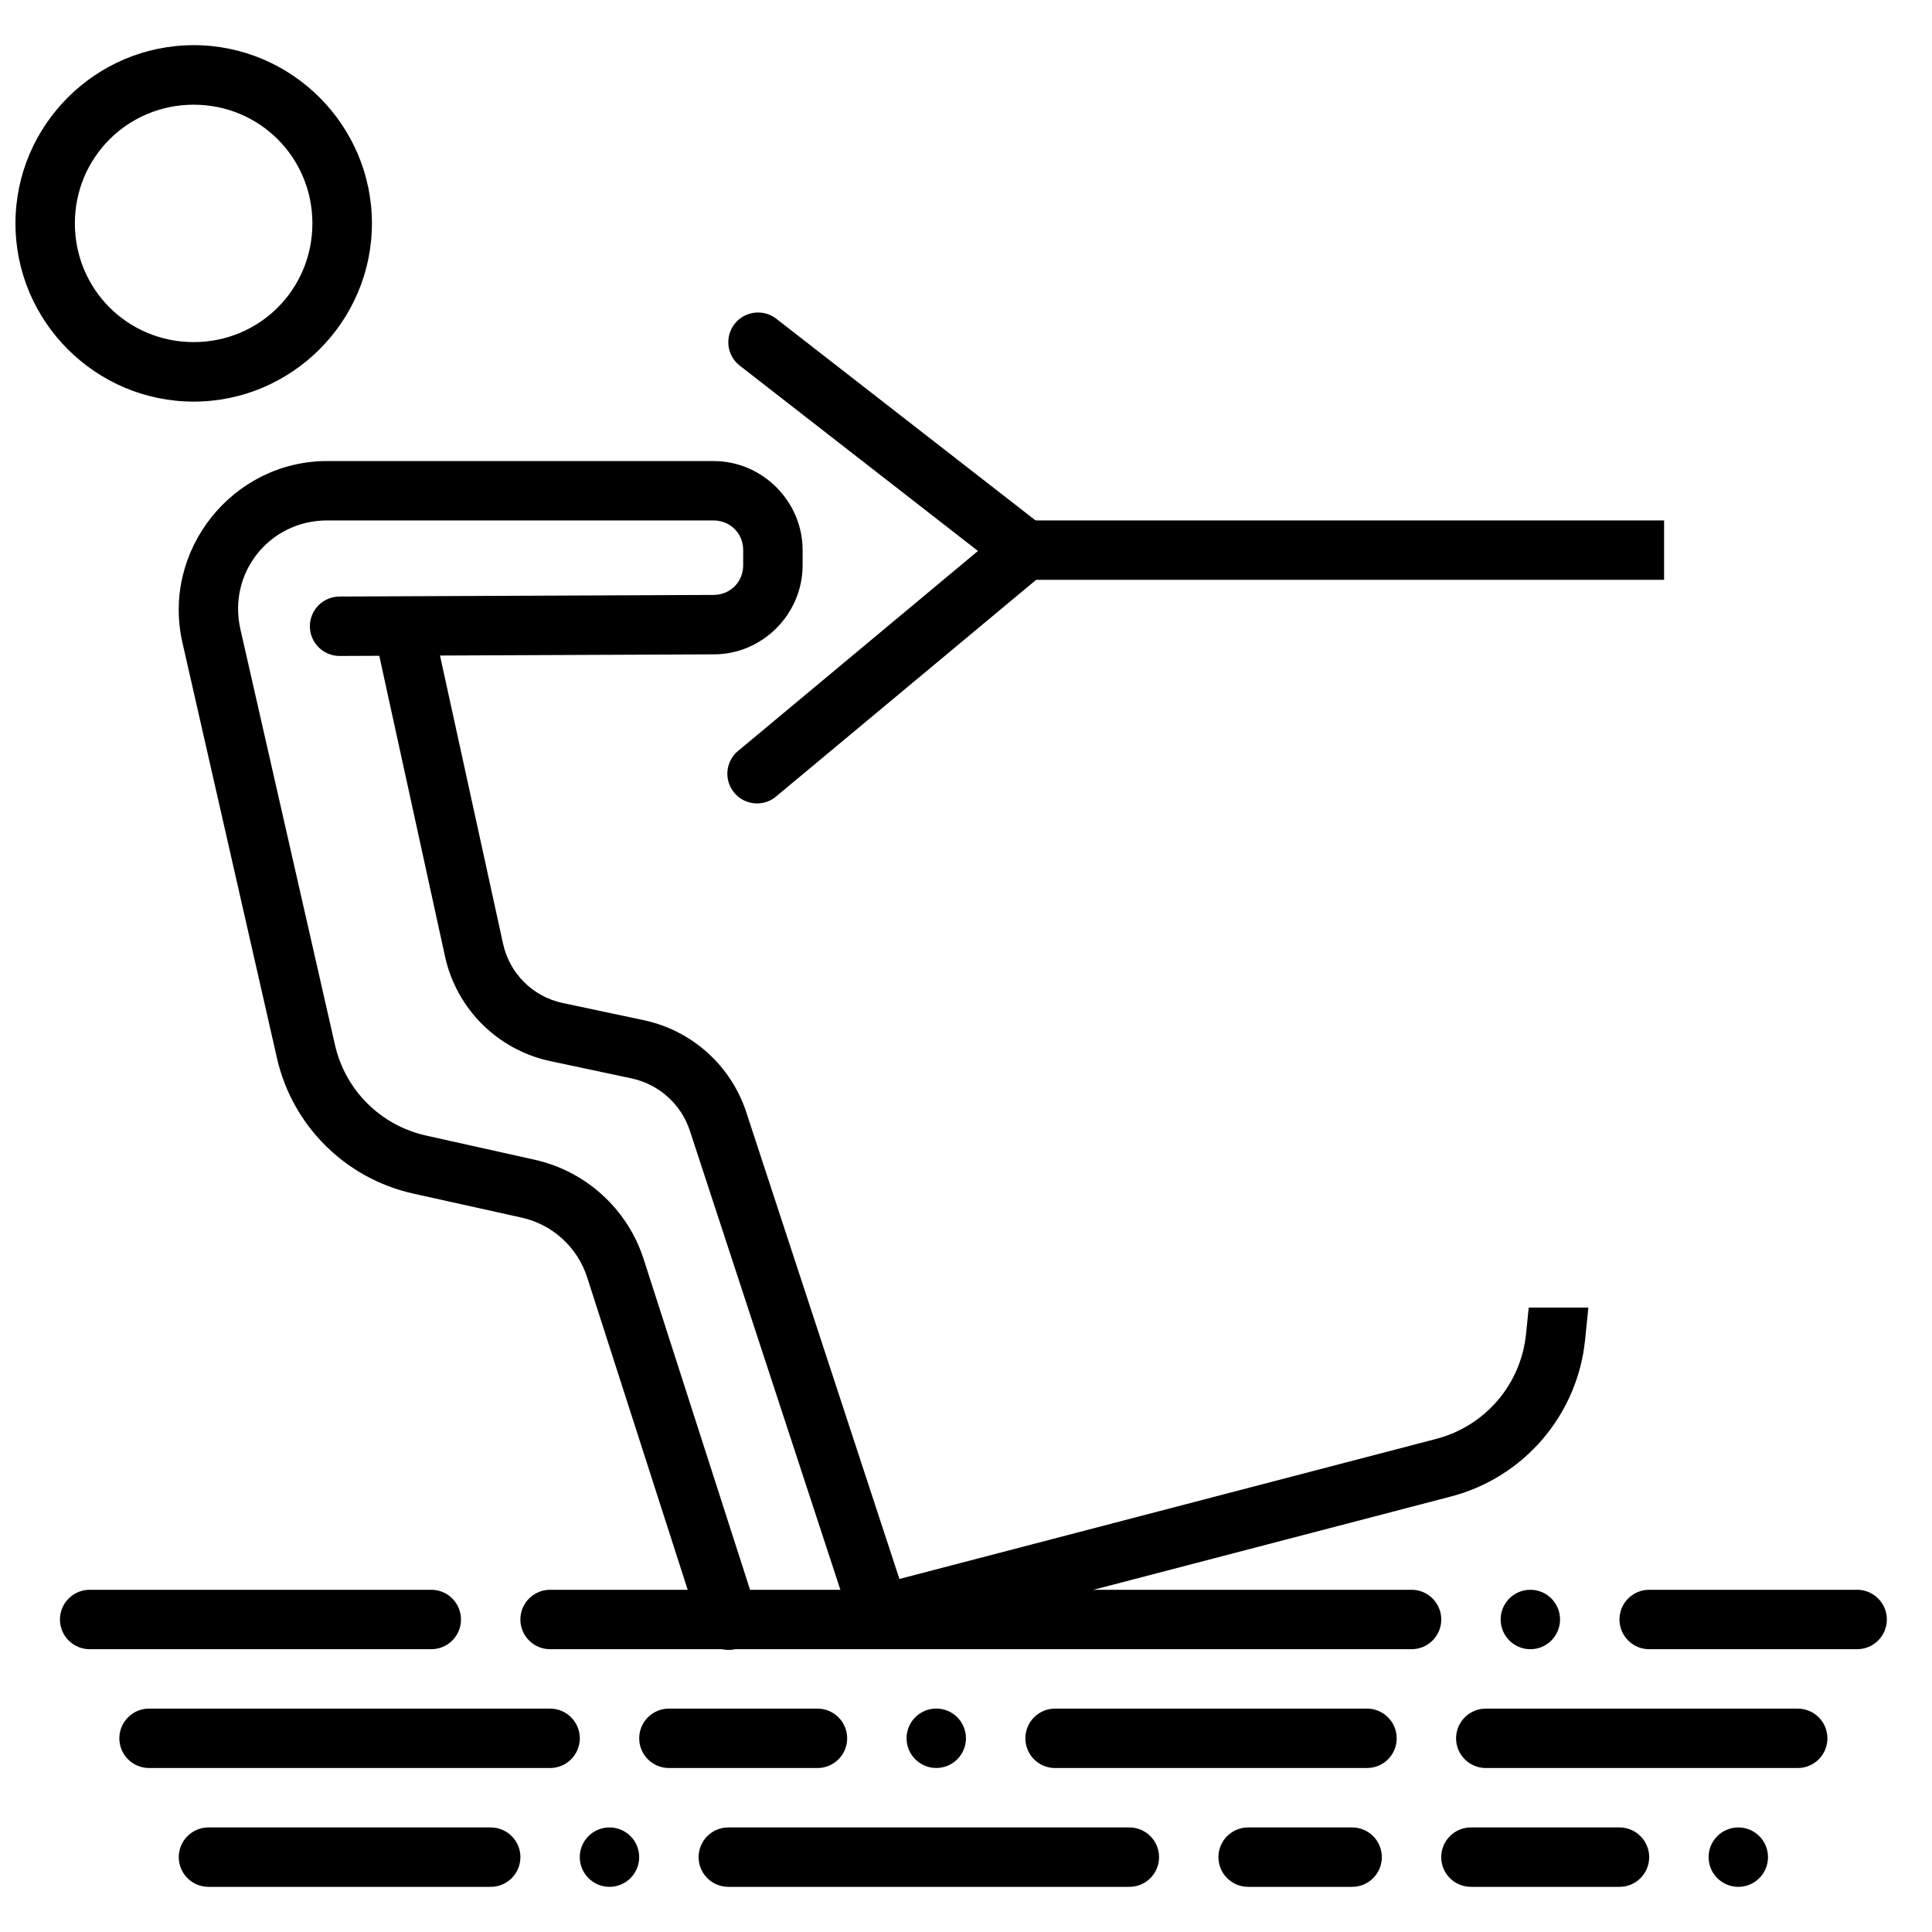 <?xml version="1.0" encoding="UTF-8"?>
<!-- Uploaded to: SVG Repo, www.svgrepo.com, Generator: SVG Repo Mixer Tools -->
<svg width="800px" height="800px" version="1.1" viewBox="144 144 512 512" xmlns="http://www.w3.org/2000/svg">
 <defs>
  <clipPath id="a">
   <path d="m148.09 155h94.906v96h-94.906z"/>
  </clipPath>
 </defs>
 <path d="m183.61 596.8c-2.106-0.031-4.137 0.785-5.637 2.266-1.5 1.48-2.348 3.5-2.348 5.606 0 2.109 0.848 4.129 2.348 5.606 1.5 1.48 3.531 2.297 5.637 2.266h106.06c2.106 0.031 4.137-0.785 5.637-2.266 1.5-1.477 2.348-3.496 2.348-5.606 0-2.106-0.848-4.125-2.348-5.606-1.5-1.48-3.531-2.297-5.637-2.266z" fill-rule="evenodd"/>
 <path d="m199.36 628.29c-2.106-0.031-4.137 0.785-5.641 2.266-1.5 1.48-2.344 3.5-2.344 5.606 0 2.109 0.844 4.129 2.344 5.606 1.504 1.48 3.535 2.297 5.641 2.266h74.57c2.106 0.031 4.137-0.785 5.641-2.266 1.5-1.477 2.344-3.496 2.344-5.606 0-2.106-0.844-4.125-2.344-5.606-1.504-1.48-3.535-2.297-5.641-2.266z" fill-rule="evenodd"/>
 <path d="m537.86 596.8c-2.106-0.031-4.137 0.785-5.637 2.266-1.504 1.48-2.348 3.5-2.348 5.606 0 2.109 0.844 4.129 2.348 5.606 1.5 1.48 3.531 2.297 5.637 2.266h82.441c2.109 0.031 4.141-0.785 5.641-2.266 1.5-1.477 2.344-3.496 2.344-5.606 0-2.106-0.844-4.125-2.344-5.606-1.5-1.48-3.531-2.297-5.641-2.266z" fill-rule="evenodd"/>
 <path d="m337.12 628.29c-2.106-0.031-4.137 0.785-5.637 2.266-1.5 1.48-2.348 3.5-2.348 5.606 0 2.109 0.848 4.129 2.348 5.606 1.5 1.48 3.531 2.297 5.637 2.266h106.06c2.106 0.031 4.137-0.785 5.637-2.266 1.5-1.477 2.348-3.496 2.348-5.606 0-2.106-0.848-4.125-2.348-5.606-1.5-1.48-3.531-2.297-5.637-2.266z" fill-rule="evenodd"/>
 <path d="m313.39 636.16c0 4.348-3.523 7.871-7.871 7.871-4.348 0-7.871-3.523-7.871-7.871s3.523-7.871 7.871-7.871c4.348 0 7.871 3.523 7.871 7.871z"/>
 <path d="m474.88 628.29c-2.109-0.031-4.141 0.785-5.641 2.266-1.5 1.48-2.344 3.5-2.344 5.606 0 2.109 0.844 4.129 2.344 5.606 1.5 1.48 3.531 2.297 5.641 2.266h27.336c2.109 0.031 4.141-0.785 5.641-2.266 1.5-1.477 2.344-3.496 2.344-5.606 0-2.106-0.844-4.125-2.344-5.606-1.5-1.48-3.531-2.297-5.641-2.266z" fill-rule="evenodd"/>
 <path d="m533.92 628.29c-2.106-0.031-4.137 0.785-5.637 2.266-1.5 1.48-2.348 3.5-2.348 5.606 0 2.109 0.848 4.129 2.348 5.606 1.5 1.48 3.531 2.297 5.637 2.266h39.148c2.106 0.031 4.137-0.785 5.637-2.266 1.5-1.477 2.348-3.496 2.348-5.606 0-2.106-0.848-4.125-2.348-5.606-1.5-1.48-3.531-2.297-5.637-2.266z" fill-rule="evenodd"/>
 <path d="m612.54 636.16c0 4.348-3.523 7.875-7.871 7.875-2.09 0-4.09-0.832-5.566-2.309-1.477-1.477-2.305-3.477-2.305-5.566 0-2.086 0.828-4.09 2.305-5.566 1.477-1.477 3.477-2.305 5.566-2.305 4.348 0 7.871 3.523 7.871 7.871z"/>
 <path d="m167.87 565.31c-2.109-0.031-4.141 0.785-5.641 2.266s-2.344 3.5-2.344 5.606c0 2.109 0.844 4.129 2.344 5.606 1.5 1.48 3.531 2.297 5.641 2.269h90.316-0.004c2.109 0.027 4.141-0.789 5.641-2.269 1.5-1.477 2.344-3.496 2.344-5.606 0-2.106-0.844-4.125-2.344-5.606s-3.531-2.297-5.641-2.266z" fill-rule="evenodd"/>
 <path d="m289.89 565.31c-2.109-0.031-4.141 0.785-5.641 2.266s-2.344 3.5-2.344 5.606c0 2.109 0.844 4.129 2.344 5.606 1.5 1.48 3.531 2.297 5.641 2.269h228.08c2.106 0.027 4.137-0.789 5.637-2.269 1.5-1.477 2.348-3.496 2.348-5.606 0-2.106-0.848-4.125-2.348-5.606s-3.531-2.297-5.637-2.266z" fill-rule="evenodd"/>
 <path d="m581.16 565.31c-2.106-0.031-4.137 0.785-5.637 2.266-1.504 1.48-2.348 3.5-2.348 5.606 0 2.109 0.844 4.129 2.348 5.606 1.5 1.48 3.531 2.297 5.637 2.269h54.891c2.106 0.027 4.137-0.789 5.641-2.269 1.5-1.477 2.344-3.496 2.344-5.606 0-2.106-0.844-4.125-2.344-5.606-1.504-1.48-3.535-2.297-5.641-2.266z" fill-rule="evenodd"/>
 <path d="m321.38 596.8c-2.109-0.031-4.141 0.785-5.641 2.266-1.5 1.48-2.344 3.5-2.344 5.606 0 2.109 0.844 4.129 2.344 5.606 1.5 1.48 3.531 2.297 5.641 2.266h39.145c2.109 0.031 4.141-0.785 5.641-2.266 1.5-1.477 2.344-3.496 2.344-5.606 0-2.106-0.844-4.125-2.344-5.606-1.5-1.48-3.531-2.297-5.641-2.266z" fill-rule="evenodd"/>
 <path d="m423.71 596.8c-2.106-0.031-4.137 0.785-5.637 2.266-1.5 1.48-2.344 3.5-2.344 5.606 0 2.109 0.844 4.129 2.344 5.606 1.5 1.48 3.531 2.297 5.637 2.266h82.445c2.106 0.031 4.137-0.785 5.637-2.266 1.504-1.477 2.348-3.496 2.348-5.606 0-2.106-0.844-4.125-2.348-5.606-1.5-1.48-3.531-2.297-5.637-2.266z" fill-rule="evenodd"/>
 <path d="m399.99 604.66c0 4.348-3.523 7.875-7.871 7.875s-7.871-3.527-7.871-7.875c0-4.352 3.523-7.875 7.871-7.875s7.871 3.523 7.871 7.875z"/>
 <path d="m257.94 305.54-15.375 3.352 19.375 88.59c3.043 13.91 13.992 24.785 27.922 27.734l21.434 4.551c7.289 1.543 13.207 6.816 15.527 13.898l42.465 129.52 14.977-4.922-42.496-129.52c-4.062-12.391-14.426-21.684-27.184-24.387l-21.465-4.551c-7.914-1.676-14.074-7.812-15.805-15.715z" fill-rule="evenodd"/>
 <path d="m230.72 266.18c-25.078 0-43.941 23.641-38.379 48.094l25.062 110.15c4.074 17.914 18.164 31.902 36.102 35.887l28.723 6.367c8.199 1.82 14.801 7.84 17.375 15.836l29.922 92.988-0.004-0.004c0.578 2.059 1.969 3.797 3.856 4.809 1.887 1.012 4.102 1.215 6.141 0.559 2.035-0.656 3.719-2.117 4.66-4.039 0.938-1.922 1.055-4.144 0.32-6.156l-29.922-92.988c-4.277-13.293-15.305-23.328-28.938-26.352l-28.723-6.398c-12.031-2.672-21.406-12-24.141-24.016l-25.062-110.15c-3.402-14.949 7.668-28.844 23-28.844h102.37c4.441 0 7.871 3.434 7.871 7.871v3.996c0 4.426-3.414 7.852-7.84 7.871l-99.047 0.426 0.004 0.004c-2.109-0.02-4.133 0.805-5.629 2.289-1.492 1.488-2.328 3.508-2.32 5.617 0.008 2.106 0.859 4.121 2.367 5.594 1.504 1.473 3.539 2.281 5.644 2.246l99.047-0.426c12.91 0 23.523-10.703 23.523-23.617v-3.996c0-12.949-10.668-23.617-23.617-23.617z" fill-rule="evenodd"/>
 <path d="m344.68 226.82c-3.344 0.086-6.269 2.273-7.293 5.457-1.023 3.184 0.074 6.668 2.742 8.688l63.039 49.047-63.223 52.707c-1.742 1.289-2.875 3.234-3.137 5.387-0.258 2.148 0.383 4.312 1.766 5.977 1.387 1.664 3.394 2.688 5.559 2.82 2.16 0.137 4.285-0.621 5.867-2.102l70.758-58.949v0.004c1.836-1.523 2.883-3.797 2.848-6.18-0.039-2.387-1.152-4.625-3.031-6.09l-70.758-55.043c-1.457-1.164-3.273-1.773-5.137-1.723z" fill-rule="evenodd"/>
 <path d="m411.81 281.92v15.742h173.19v-15.742z" fill-rule="evenodd"/>
 <path d="m549.13 490.52-0.707 6.949c-1.34 13.387-10.812 24.465-23.832 27.859l-154.16 40.223 3.969 15.254 154.15-40.223c19.34-5.043 33.531-21.656 35.52-41.543l0.867-8.516z" fill-rule="evenodd"/>
 <g clip-path="url(#a)">
  <path d="m195.33 155.97c-25.992 0-47.234 21.238-47.234 47.23 0 25.992 21.238 47.234 47.234 47.23 25.992 0 47.234-21.242 47.234-47.23 0-25.992-21.238-47.23-47.234-47.23zm0 15.777c17.473 0 31.457 13.988 31.457 31.457 0 17.473-13.988 31.457-31.457 31.457-17.473 0-31.488-13.988-31.488-31.457 0-17.473 14.016-31.457 31.488-31.457z"/>
 </g>
 <path d="m557.43 573.18c0 4.348-3.523 7.875-7.871 7.875s-7.871-3.527-7.871-7.875c0-4.348 3.523-7.871 7.871-7.871s7.871 3.523 7.871 7.871z"/>
</svg>